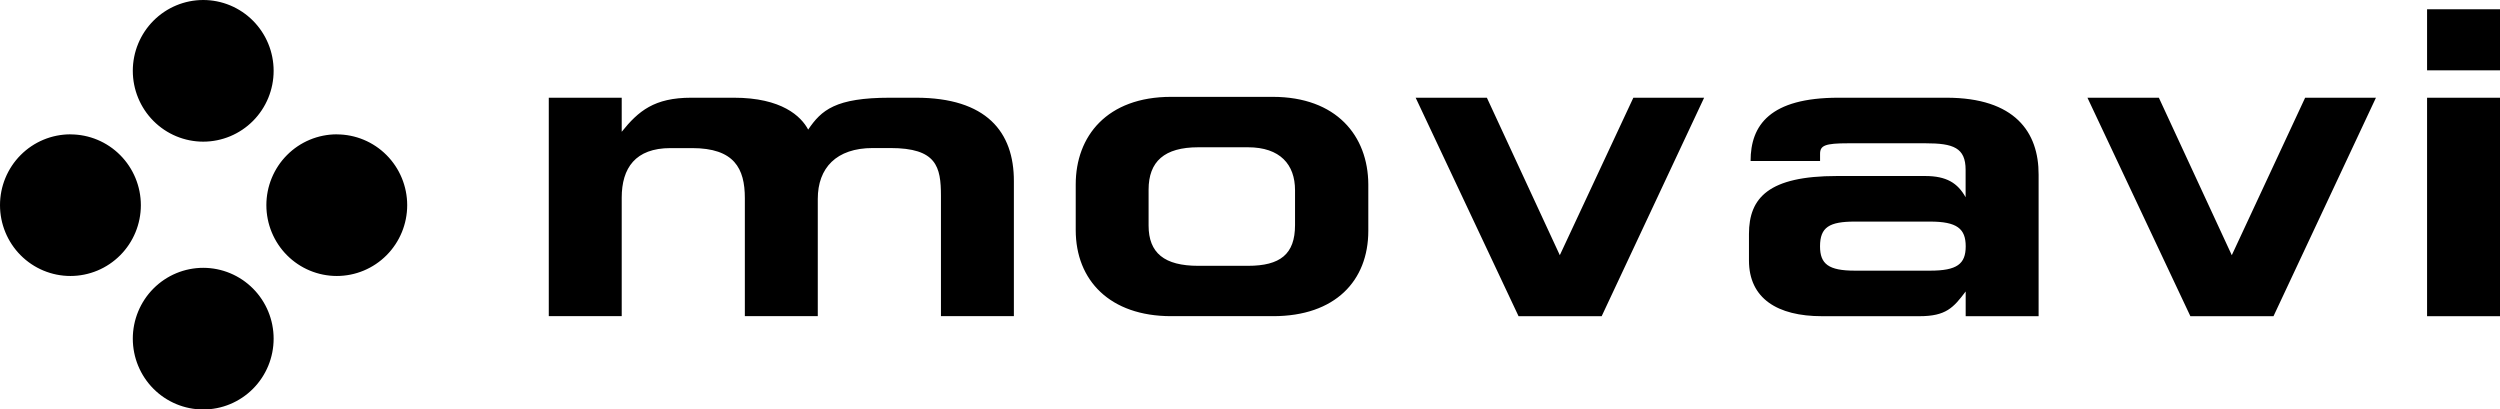 <?xml version="1.0" encoding="UTF-8"?> <svg xmlns="http://www.w3.org/2000/svg" width="232" height="38" viewBox="0 0 232 38" fill="none"><g clip-path="url(#clip0_94_213)"><path d="M18.86 13.146C20.593 13.145 22.255 12.453 23.48 11.22C24.705 9.987 25.393 8.316 25.393 6.573C25.393 5.71 25.224 4.855 24.896 4.058C24.568 3.26 24.087 2.536 23.48 1.925C22.874 1.315 22.154 0.831 21.361 0.5C20.568 0.17 19.718 -8.75583e-08 18.86 0C17.127 0 15.464 0.693 14.238 1.925C13.013 3.158 12.324 4.83 12.324 6.573C12.324 8.316 13.013 9.988 14.238 11.221C15.464 12.454 17.127 13.146 18.86 13.146ZM18.86 24.854C17.127 24.854 15.464 25.547 14.238 26.779C13.013 28.012 12.324 29.684 12.324 31.427C12.324 33.17 13.013 34.842 14.238 36.075C15.464 37.307 17.127 38 18.86 38C19.718 38 20.568 37.83 21.361 37.5C22.154 37.169 22.874 36.685 23.48 36.075C24.087 35.464 24.568 34.74 24.896 33.942C25.224 33.145 25.393 32.29 25.393 31.427C25.393 29.684 24.705 28.013 23.48 26.78C22.255 25.548 20.593 24.855 18.86 24.854ZM31.255 12.466C29.521 12.466 27.859 13.158 26.633 14.391C25.408 15.623 24.719 17.295 24.719 19.038C24.719 20.782 25.408 22.454 26.633 23.686C27.859 24.919 29.521 25.611 31.255 25.611C32.988 25.611 34.649 24.918 35.874 23.685C37.099 22.453 37.788 20.781 37.788 19.038C37.787 17.297 37.098 15.626 35.873 14.395C34.648 13.163 32.987 12.471 31.255 12.471V12.466ZM6.536 12.466C4.802 12.466 3.14 13.158 1.914 14.391C0.689 15.623 0 17.295 0 19.038C0 20.782 0.689 22.454 1.914 23.686C3.14 24.919 4.802 25.611 6.536 25.611C8.269 25.611 9.932 24.919 11.157 23.686C12.383 22.454 13.072 20.782 13.072 19.038C13.07 17.297 12.381 15.627 11.156 14.396C9.931 13.164 8.271 12.472 6.539 12.471L6.536 12.466ZM84.998 9.068H82.591C77.529 9.068 76.223 10.219 74.999 12.027C74.345 10.796 72.55 9.068 68.101 9.068H64.143C60.715 9.068 59.246 10.302 57.695 12.229V9.068H50.927V29.34H57.695V18.343C57.695 15.594 58.961 13.744 62.224 13.744H64.225C68.142 13.744 69.122 15.632 69.122 18.384V29.335H75.89V18.458C75.89 15.588 77.606 13.738 80.993 13.738H82.626C86.911 13.738 87.32 15.463 87.32 18.177V29.34H94.088V16.825C94.103 12.229 91.531 9.068 85.001 9.068H84.998ZM118.098 8.988H108.681C102.725 8.988 99.827 12.64 99.827 17.115V21.35C99.827 26.029 103.011 29.34 108.681 29.34H118.151C123.904 29.34 126.979 26.058 126.979 21.421V17.112C126.956 12.599 124.019 8.988 118.101 8.988H118.098ZM120.179 20.891C120.179 23.599 118.793 24.668 115.812 24.668H111.2C108.058 24.668 106.589 23.484 106.589 20.93V17.606C106.589 14.978 108.06 13.667 111.2 13.667H115.812C118.793 13.667 120.179 15.268 120.179 17.648V20.891ZM144.751 23.682L137.982 9.068H131.373L140.922 29.343H148.635L158.143 9.068H151.575L144.751 23.682ZM180.623 9.068H170.617C164.249 9.068 162.454 11.613 162.454 14.94H168.902V14.283C168.902 13.501 169.352 13.297 171.515 13.297H178.695C181.267 13.297 182.409 13.708 182.409 15.759V18.305C181.676 16.991 180.643 16.334 178.657 16.334H170.467C164.14 16.334 162.304 18.346 162.304 21.711V24.173C162.304 27.704 164.952 29.343 169.072 29.343H178.13C180.578 29.343 181.273 28.565 182.415 27.047V29.343H189.183V16.212C189.198 12.27 186.994 9.068 180.626 9.068H180.623ZM179.113 25.117H172.136C169.687 25.117 168.899 24.502 168.899 22.859C168.899 21.084 169.755 20.563 172.136 20.563H179.113C181.603 20.563 182.418 21.217 182.418 22.859C182.418 24.502 181.606 25.117 179.116 25.117H179.113ZM207.11 23.682L200.342 9.068H193.715L203.267 29.343H210.98L220.488 9.068H213.917L207.11 23.682ZM225.232 0.861V6.526H232V0.861H225.232ZM225.232 29.343H232V9.068H225.232V29.343Z" fill="black"></path></g><defs><clipPath id="clip0_94_213"><rect width="232" height="38" fill="white"></rect></clipPath></defs></svg> 